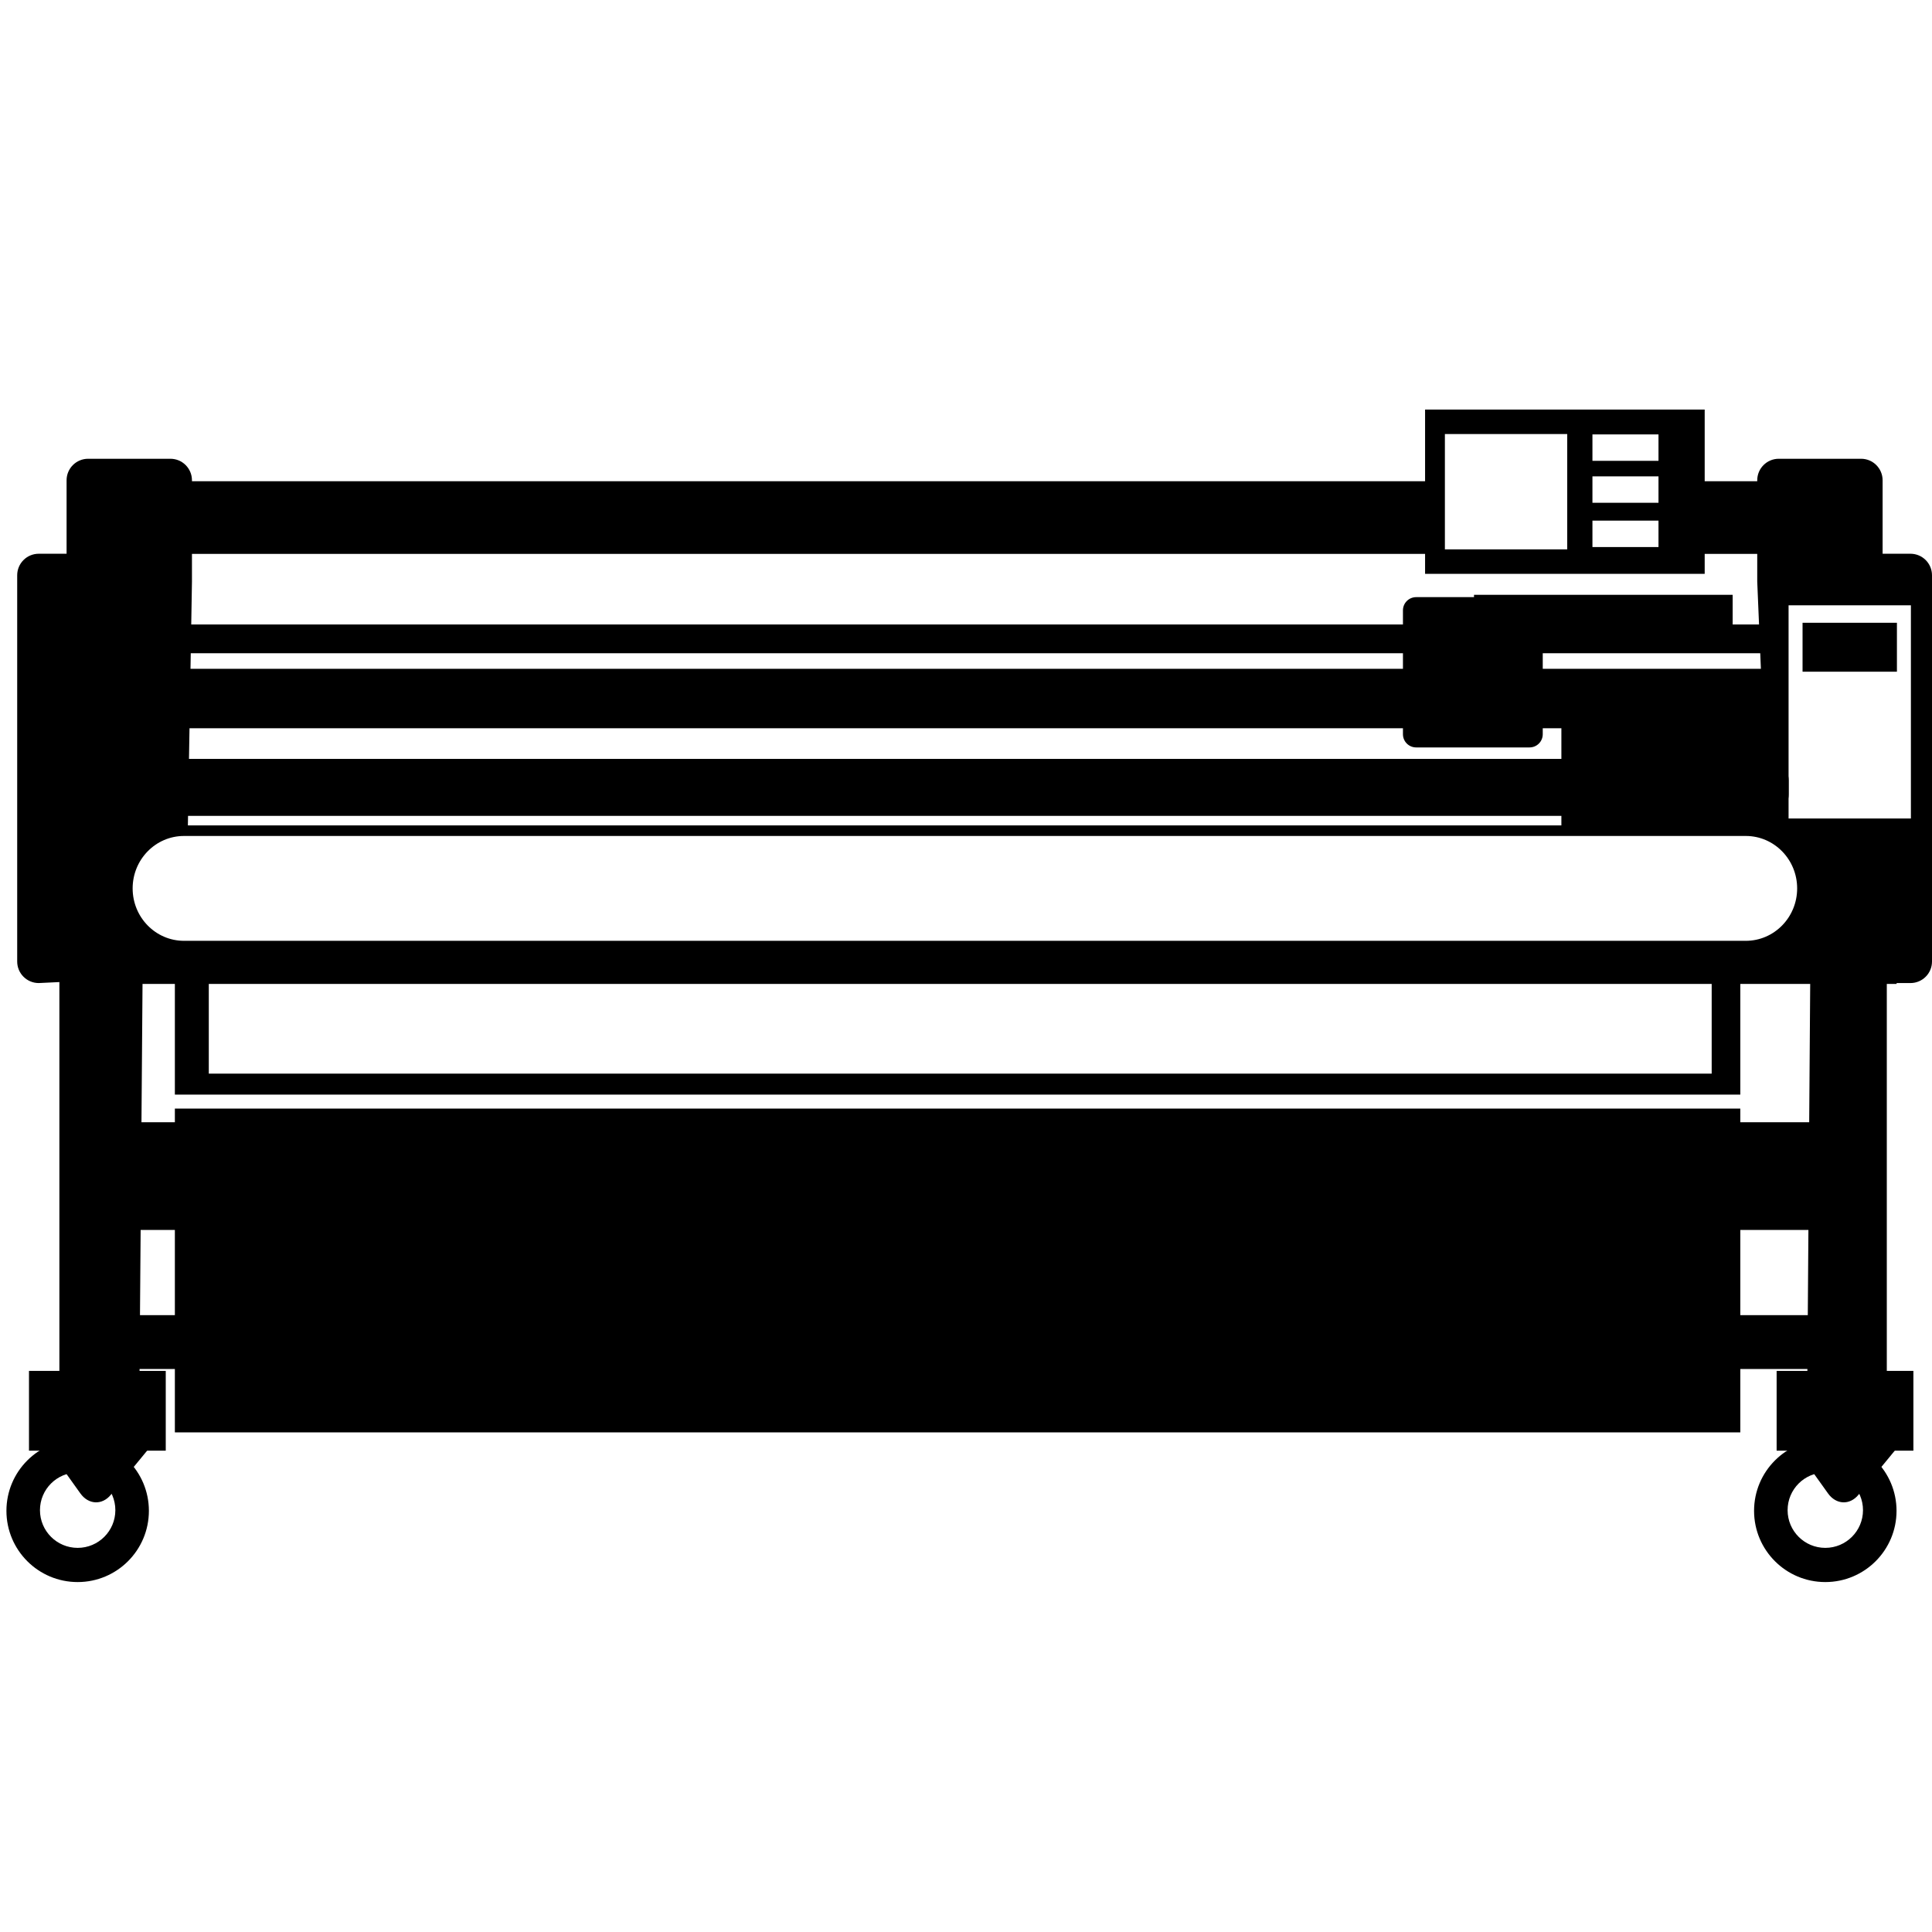 <?xml version="1.0" encoding="utf-8"?>
<!-- Generator: Adobe Illustrator 16.0.0, SVG Export Plug-In . SVG Version: 6.00 Build 0)  -->
<!DOCTYPE svg PUBLIC "-//W3C//DTD SVG 1.1//EN" "http://www.w3.org/Graphics/SVG/1.1/DTD/svg11.dtd">
<svg version="1.1" id="Layer_4" xmlns="http://www.w3.org/2000/svg" xmlns:xlink="http://www.w3.org/1999/xlink" x="0px" y="0px"
	 width="850.39px" height="850.391px" viewBox="0 0 850.39 850.391" enable-background="new 0 0 850.39 850.391"
	 xml:space="preserve">
<g>
	<rect x="53.727" y="578.878" width="775.056" height="23.7"/>
	<g>
		<polygon points="61.252,625.986 26.136,625.986 26.136,410.963 62.752,431.03 		"/>
		<rect x="12.759" y="603.411" width="60.198" height="35.115"/>
		<path d="M34.183,633.653c-17.316,0-31.353,14.038-31.353,31.354c0,17.316,14.037,31.354,31.353,31.354
			c17.316,0,31.353-14.037,31.353-31.354C65.536,647.691,51.5,633.653,34.183,633.653z M34.183,681.31
			c-9.163,0-16.591-7.428-16.591-16.593c0-9.161,7.428-16.59,16.591-16.59s16.591,7.429,16.591,16.59
			C50.774,673.883,43.346,681.31,34.183,681.31z"/>
		<path d="M65.541,637.572l-16.764,20.379c-3.828,4.659-9.828,4.383-13.398-0.606l-13.693-19.153L65.541,637.572z"/>
	</g>
	<g>
		<polygon points="830.496,625.986 795.378,625.986 796.876,419.323 830.496,420.996 		"/>
		<rect x="782.001" y="603.411" width="60.199" height="35.115"/>
		<path d="M803.425,633.653c-17.316,0-31.354,14.038-31.354,31.354c0,17.316,14.037,31.354,31.354,31.354
			s31.354-14.037,31.354-31.354C834.779,647.691,820.742,633.653,803.425,633.653z M803.425,681.31
			c-9.164,0-16.592-7.428-16.592-16.593c0-9.161,7.428-16.59,16.592-16.59s16.592,7.429,16.592,16.59
			C820.017,673.883,812.589,681.31,803.425,681.31z"/>
		<path d="M834.785,637.572l-16.766,20.379c-3.828,4.659-9.828,4.383-13.398-0.606l-13.693-19.153L834.785,637.572z"/>
	</g>
	<path d="M787.312,349.642c0,5.236-4.244,9.48-9.48,9.48H30.895c-5.236,0-9.48-4.244-9.48-9.48v-6.123c0-5.236,4.244-9.48,9.48-9.48
		h746.937c5.236,0,9.48,4.244,9.48,9.48V349.642z"/>
	<rect x="69.441" y="294.383" width="714.059" height="26.166"/>
	<rect x="60.857" y="274.873" width="720.746" height="12.655"/>
	<path d="M50.382,493.97v47.402h775.057V493.97H50.382z"/>
	<path d="M76.971,417.269v213.209h689.044V417.269H76.971z M91.902,431.036h661.512v41.536H91.902V431.036z M766.013,487.958H76.972
		v-6.155h689.042V487.958z"/>
	<path d="M75.011,201.93H38.787c-5.236,0-9.48,4.244-9.48,9.48v32.326H17.048c-5.237,0-9.481,4.245-9.481,9.481v170.004
		c0,5.236,4.244,9.48,9.481,9.48l34.855-1.666l-3.077-66.151h33.845l1.82-108.89v-2.778V211.41
		C84.491,206.174,80.247,201.93,75.011,201.93z"/>
	<g>
		<rect x="793.412" y="274.119" width="41.537" height="21.537"/>
		<path d="M840.908,243.736H828.65V211.41c0-5.236-4.244-9.48-9.482-9.48h-36.221c-5.238,0-9.48,4.244-9.48,9.48v41.807v2.778
			l4.563,108.89l43.262,15.942v51.875h19.617c5.238,0,9.482-4.244,9.482-9.48V253.217
			C850.39,247.981,846.146,243.736,840.908,243.736z M841.103,360.269h-53.846v-93.842h53.846V360.269z"/>
	</g>
	<path d="M627.265,180.277v72.305h123.072v-72.305H627.265z M689.826,241.813h-53.844v-50.767h53.844V241.813z M730.003,240.789
		h-29.074v-11.629h29.074V240.789z M730.003,221.302h-29.074v-11.629h29.074V221.302z M730.003,202.84h-29.074v-11.629h29.074
		V202.84z"/>
	<rect x="687.261" y="302.974" width="96.92" height="63.961"/>
	<path d="M46.915,363.31v69.775h787.894V363.31H46.915z M768.423,414.113H80.996c-12.488,0-22.613-10.332-22.613-23.076
		c0-12.745,10.125-23.077,22.613-23.077h687.427c12.49,0,22.613,10.332,22.613,23.077
		C791.037,403.781,780.914,414.113,768.423,414.113z"/>
	<rect x="648.802" y="261.812" width="113.842" height="13.846"/>
	<path d="M679.058,323.174c0,3.212-2.604,5.815-5.814,5.815h-49.906c-3.213,0-5.816-2.603-5.816-5.815v-54.521
		c0-3.212,2.604-5.815,5.816-5.815h49.906c3.211,0,5.814,2.603,5.814,5.815V323.174z"/>
	<rect x="60.532" y="211.819" width="573.825" height="31.981"/>
	<rect x="744.183" y="211.819" width="43.074" height="31.981"/>
</g>
</svg>
